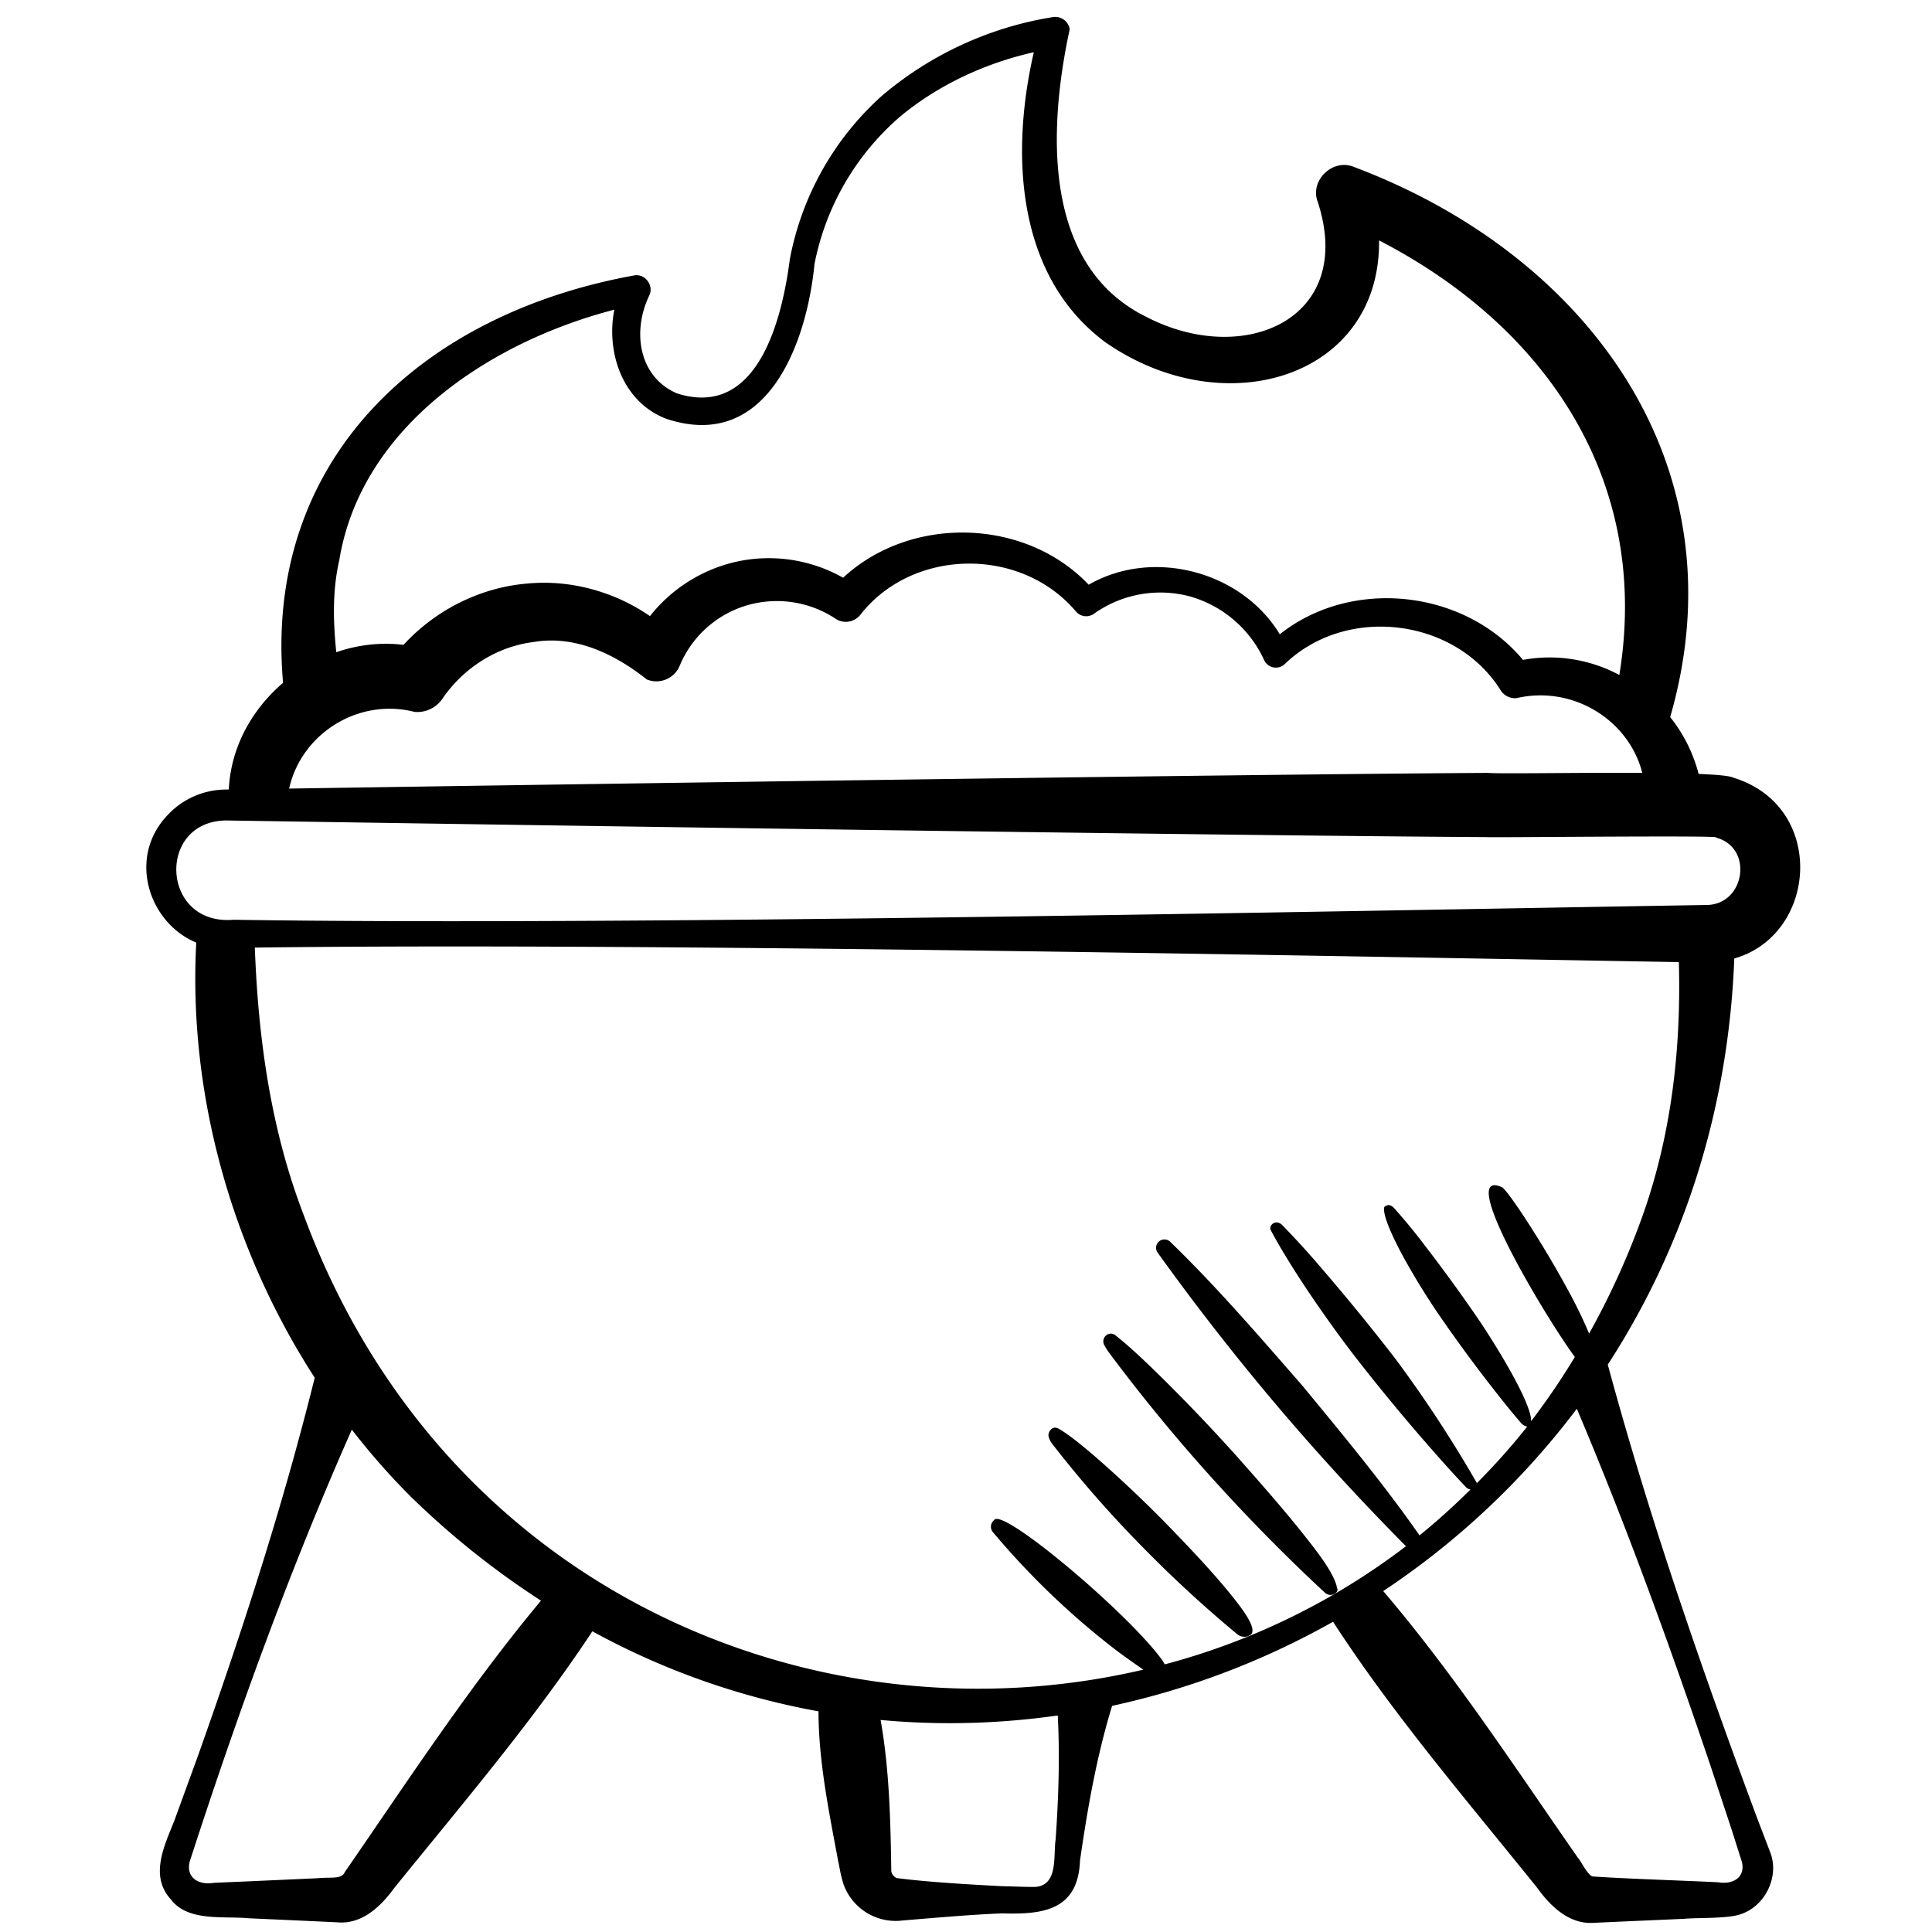 <svg xmlns="http://www.w3.org/2000/svg" width="512" height="512" viewBox="0 0 60 60"><path d="M6.095 29.273c-.252 4.71 1.1 9.524 3.679 13.514-.99 3.987-2.253 7.875-3.625 11.739l-.73 2.004c-.306.775-.79 1.726-.107 2.463.524.693 1.639.507 2.395.58.488.022 2.349.105 2.804.129.753.051 1.329-.512 1.736-1.073 2.097-2.593 4.307-5.18 6.15-7.967a23.203 23.203 0 0 0 7.022 2.485c.003 1.581.33 3.13.616 4.679.05.201.045.307.161.69a1.72 1.72 0 0 0 1.831 1.127c.925-.077 2.167-.187 3.1-.221 1.264.037 2.355-.09 2.414-1.644.234-1.616.512-3.218.996-4.801a24.575 24.575 0 0 0 6.862-2.612c1.882 2.903 4.181 5.577 6.346 8.27.407.567.988 1.13 1.744 1.081.466-.023 2.304-.103 2.804-.125.443-.041 1.332 0 1.749-.138.777-.245 1.228-1.174.934-1.927l-.382-.999c-1.731-4.647-3.367-9.359-4.663-14.148 2.303-3.546 3.743-7.81 3.929-12.612 2.597-.742 2.87-4.734-.034-5.617-.109-.057-.515-.092-1.074-.115a4.712 4.712 0 0 0-.883-1.765c2.257-7.819-2.558-14.357-9.831-17.089-.65-.266-1.376.429-1.112 1.094 1.183 3.651-2.315 5.139-5.337 3.56-3.244-1.603-3.027-5.879-2.368-8.928a.455.455 0 0 0-.522-.376 10.835 10.835 0 0 0-5.316 2.449 9.077 9.077 0 0 0-2.853 5.064c-.251 1.95-1.03 4.963-3.506 4.173-1.175-.504-1.405-1.9-.862-3.037.157-.311-.134-.7-.481-.624-6.624 1.206-11.498 5.732-10.89 12.65-.967.826-1.624 2-1.685 3.312L7 24.52a2.49 2.49 0 0 0-1.796.794c-1.261 1.325-.576 3.353.891 3.959zm4.613 28.868c-.103.231-.416.147-.868.19l-2.133.096-1.066.046c-.446.08-.871-.143-.752-.652 1.471-4.542 3.102-9.05 5.037-13.422.573.736 1.186 1.44 1.846 2.095a25.91 25.91 0 0 0 4.029 3.216c-2.215 2.653-4.135 5.592-6.094 8.431zm22.076-1.018c-.076.511.081 1.386-.59 1.474-.213.013-.81-.017-1.067-.019-1-.053-2.294-.125-3.279-.253-.119-.053-.181-.173-.169-.264-.022-1.475-.057-3.113-.331-4.646 1.846.173 3.691.118 5.502-.139.067 1.292.023 2.572-.066 3.846zm20.321-2.336.67 2.025.322 1.014c.115.501-.308.706-.737.63-1.042-.053-2.855-.108-3.898-.181-.156-.038-.359-.47-.46-.582-1.942-2.788-3.837-5.693-6.045-8.281a24.46 24.46 0 0 0 6.013-5.662c1.534 3.623 2.874 7.314 4.135 11.038zm-2.142-16.895a24.16 24.16 0 0 1-1.612 3.523 14.593 14.593 0 0 0-.654-1.347c-.394-.729-.853-1.49-1.239-2.088s-.7-1.032-.804-1.106c-.83-.379-.302.946.486 2.403.394.729.853 1.49 1.239 2.088.204.316.386.582.529.777a22.168 22.168 0 0 1-1.358 1.995c.017-.424-.644-1.647-1.478-2.929a17.81 17.81 0 0 0-.225-.335 50.007 50.007 0 0 0-1.583-2.174 17.772 17.772 0 0 0-.97-1.181c-.064-.069-.135-.1-.187-.091-.077.013-.121.051-.124.084-.041.401.646 1.719 1.54 3.078.076.116.157.231.236.346a45.553 45.553 0 0 0 1.643 2.231c.298.381.576.729.827 1.015a.326.326 0 0 0 .201.123 21.06 21.06 0 0 1-1.569 1.76c-.003-.006.002-.012-.002-.018a39.14 39.14 0 0 0-2.412-3.697 18.286 18.286 0 0 0-.297-.391 68.078 68.078 0 0 0-2.08-2.538 26.49 26.49 0 0 0-1.253-1.378c-.075-.076-.178-.098-.257-.059-.096.048-.135.147-.095.222.501.944 1.407 2.324 2.441 3.697.104.138.211.274.318.411a60.45 60.45 0 0 0 2.201 2.655c.372.425.737.833 1.092 1.206.047.052.1.076.15.084-.509.504-1.034.982-1.582 1.424-1.129-1.616-2.383-3.125-3.631-4.64-1.332-1.526-2.651-3.063-4.113-4.478a.259.259 0 0 0-.393.333 75.563 75.563 0 0 0 3.741 4.793 75.576 75.576 0 0 0 3.975 4.329 21.37 21.37 0 0 1-7.49 3.669c-.034-.053-.056-.098-.099-.156-.358-.489-1.029-1.179-1.773-1.866s-1.562-1.371-2.213-1.849c-.651-.477-1.136-.748-1.215-.609a.261.261 0 0 0-.044.367 24.432 24.432 0 0 0 3.735 3.599c.305.237.624.456.941.679-10.107 2.37-21.73-2.392-26.071-14.111-1.022-2.651-1.416-5.478-1.521-8.314 12.031-.152 31.892.235 44.225.451.073 2.738-.238 5.432-1.175 8.012zM10.542 17.364c.697-4.123 4.677-6.747 8.537-7.747-.264 1.324.255 2.877 1.622 3.392 3.158 1.042 4.363-2.42 4.593-4.804a8.097 8.097 0 0 1 2.651-4.576c1.184-.99 2.661-1.671 4.161-2.007-.723 3.14-.559 6.944 2.224 9.008 3.71 2.58 8.544 1.088 8.498-3.164 5.229 2.701 8.442 7.498 7.462 13.496a4.587 4.587 0 0 0-2.993-.469c-1.836-2.198-5.332-2.559-7.552-.795-1.185-1.957-3.937-2.689-5.935-1.539-1.971-2.076-5.523-2.166-7.627-.217a4.684 4.684 0 0 0-3.427-.471 4.749 4.749 0 0 0-2.571 1.663c-1.092-.755-2.465-1.141-3.808-1.011-1.455.117-2.852.82-3.845 1.903a4.66 4.66 0 0 0-2.088.23c-.101-.967-.123-1.943.1-2.891zm2.336 4.745a.945.945 0 0 0 .863-.411c.639-.939 1.677-1.617 2.826-1.759 1.287-.219 2.512.362 3.52 1.162a.784.784 0 0 0 1.023-.429 3.261 3.261 0 0 1 2.017-1.851 3.309 3.309 0 0 1 2.798.378.576.576 0 0 0 .786-.096c1.622-2.089 4.999-2.141 6.713-.102a.416.416 0 0 0 .552.058 3.559 3.559 0 0 1 2.977-.537 3.624 3.624 0 0 1 2.307 1.979.4.4 0 0 0 .634.127c1.925-1.861 5.318-1.431 6.716.819a.527.527 0 0 0 .488.234c1.761-.406 3.49.688 3.904 2.321-2.012-.011-4.412.034-4.794.001-7.809.045-27.541.339-37.229.487.382-1.717 2.164-2.826 3.897-2.381zM6.999 25.48c8.582.133 30.909.47 39.211.518-.096.019 7.506-.063 7.075.013 1.182.302.915 2.085-.287 2.094-12.363.205-33.625.646-45.746.459-2.249.19-2.396-3.037-.254-3.083z"/><path d="m36.503 47.613-.198-.205a38.688 38.688 0 0 0-2.28-2.16c-.446-.384-.84-.701-1.143-.876-.086-.05-.17-.043-.225.005-.075.066-.113.161-.088.248.02.071.054.144.103.208a35.982 35.982 0 0 0 2.905 3.306 37.834 37.834 0 0 0 2.845 2.611c.147.126.344.076.362.047.231-.076.09-.419-.261-.894-.509-.683-1.243-1.485-2.021-2.29zm-1.86-6.142a.224.224 0 0 0-.276-.011.242.242 0 0 0-.077.304c.043.082.093.164.151.242a53.674 53.674 0 0 0 3.402 4.12 55.784 55.784 0 0 0 3.302 3.335c.18.172.458-.006.378-.143-.044-.27-.28-.668-.625-1.129-.659-.877-1.454-1.794-2.269-2.714-.073-.082-.145-.166-.218-.247a56.538 56.538 0 0 0-2.524-2.635c-.44-.426-.856-.817-1.244-1.122z"/></svg>